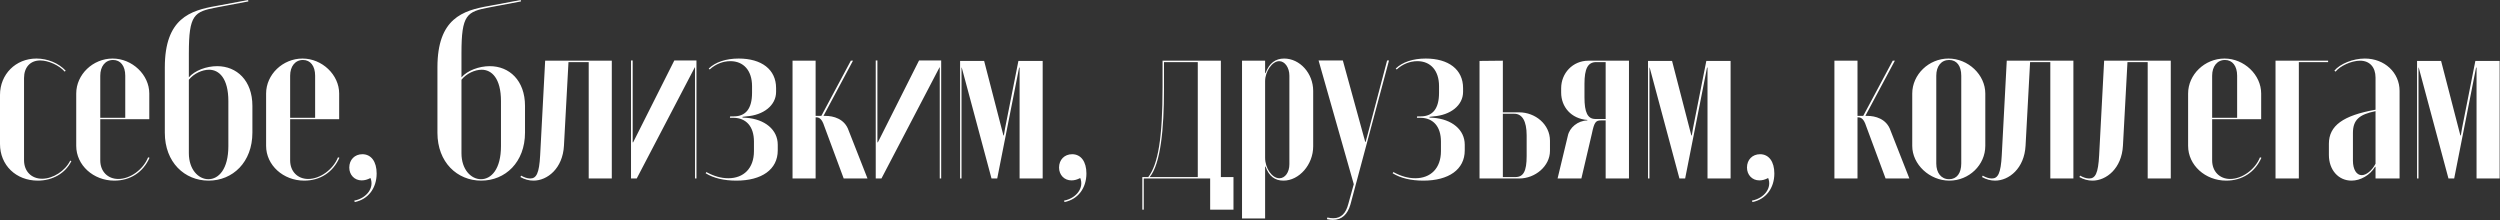<?xml version="1.0" encoding="UTF-8"?> <svg xmlns="http://www.w3.org/2000/svg" width="3225" height="284" viewBox="0 0 3225 284" fill="none"><rect x="0" y="0" width="3225" height="284" fill="#333333" stroke="none"/><path d="M1.2286e-05 122.493C1.2286e-05 95.784 20.262 75.522 46.971 75.522C61.4 75.522 75.522 81.355 84.732 91.179L83.504 92.407C76.136 84.118 62.321 77.978 51.883 77.978C38.989 77.978 31.007 86.881 31.007 100.696V206.611C31.007 221.04 40.524 230.557 54.339 230.557C68.461 230.557 84.118 220.426 90.565 207.225L92.1 207.839C84.425 223.496 67.847 233.013 48.813 233.013C20.569 233.013 1.2286e-05 213.058 1.2286e-05 185.735V122.493ZM98.336 120.651C98.336 96.091 119.826 75.522 145.307 75.522C170.481 75.522 192.585 96.398 192.585 120.651V153.807H129.343V206.918C129.343 221.04 138.86 230.864 152.675 230.864C168.025 230.864 184.91 218.584 191.05 202.927L192.892 203.541C184.603 222.268 168.025 233.013 147.456 233.013C120.44 233.013 98.336 213.058 98.336 188.191V120.651ZM129.343 151.965H161.578V97.626C161.578 85.039 155.438 77.364 145.921 77.364C135.79 77.364 129.343 85.653 129.343 97.626V151.965ZM212.619 171.306V86.881C212.619 23.639 245.468 13.508 278.931 7.675L320.069 -1.82986e-05L320.376 1.842L279.852 9.517C250.38 15.043 243.626 18.727 243.626 68.768V99.775C251.301 90.872 266.344 85.346 280.159 85.346C305.333 85.346 325.595 103.766 325.595 136.615V170.999C325.595 209.374 300.114 233.013 269.107 233.013C238.1 233.013 212.619 209.374 212.619 171.306ZM243.626 102.845V197.708C243.626 218.584 255.906 231.171 268.8 231.171C282.001 231.171 294.588 218.277 294.588 188.498V130.475C294.588 101.003 282.615 89.951 269.721 89.951C260.818 89.951 250.073 94.863 243.626 102.845ZM343.276 120.651C343.276 96.091 364.766 75.522 390.247 75.522C415.421 75.522 437.525 96.398 437.525 120.651V153.807H374.283V206.918C374.283 221.04 383.8 230.864 397.615 230.864C412.965 230.864 429.85 218.584 435.99 202.927L437.832 203.541C429.543 222.268 412.965 233.013 392.396 233.013C365.38 233.013 343.276 213.058 343.276 188.191V120.651ZM374.283 151.965H406.518V97.626C406.518 85.039 400.378 77.364 390.861 77.364C380.73 77.364 374.283 85.653 374.283 97.626V151.965ZM477.893 229.636C473.902 231.785 470.218 232.706 466.534 232.706C457.324 232.706 450.57 225.645 450.57 216.128C450.57 205.997 457.631 198.936 467.455 198.936C478.814 198.936 485.875 208.453 485.875 223.803C485.875 242.837 474.823 257.266 457.631 260.643L457.017 258.801C472.981 255.731 483.112 242.223 477.893 229.636ZM564.29 171.306V86.881C564.29 23.639 597.139 13.508 630.602 7.675L671.74 -1.82986e-05L672.047 1.842L631.523 9.517C602.051 15.043 595.297 18.727 595.297 68.768V99.775C602.972 90.872 618.015 85.346 631.83 85.346C657.004 85.346 677.266 103.766 677.266 136.615V170.999C677.266 209.374 651.785 233.013 620.778 233.013C589.771 233.013 564.29 209.374 564.29 171.306ZM595.297 102.845V197.708C595.297 218.584 607.577 231.171 620.471 231.171C633.672 231.171 646.259 218.277 646.259 188.498V130.475C646.259 101.003 634.286 89.951 621.392 89.951C612.489 89.951 601.744 94.863 595.297 102.845ZM671.325 228.408L672.246 226.566C675.93 228.715 680.228 230.25 683.912 230.25C691.894 230.25 695.578 223.803 696.806 200.164L703.253 78.285H789.213V230.25H759.434V80.127H733.339L727.506 187.884C725.971 217.356 706.016 233.013 688.21 233.013C682.377 233.013 676.851 231.478 671.325 228.408ZM869.88 77.978H898.431V230.25H896.589V86.881H896.282L821.374 230.25H814.006V77.978H816.155V183.586H816.769L869.88 77.978ZM949.88 233.013C934.223 233.013 920.715 229.943 910.277 223.496L911.198 221.961C920.715 227.18 930.232 229.943 939.442 229.943C959.397 229.943 972.598 217.049 972.598 194.945V182.665C972.598 163.017 962.467 152.272 946.503 151.965H941.591L941.898 150.123H946.503C962.16 150.123 970.142 139.992 970.142 119.73V111.134C970.142 90.872 959.09 78.899 942.205 78.899C932.688 78.899 923.171 82.583 915.496 89.644L914.268 88.416C922.864 80.127 936.372 75.522 952.95 75.522C982.422 75.522 1001.15 89.644 1001.15 113.59V118.502C1001.15 136.001 984.878 148.588 962.774 150.123L957.862 150.737V151.658L962.774 151.965C986.72 153.807 1003.3 167.315 1003.3 186.656V194.024C1003.3 218.584 982.729 233.013 949.88 233.013ZM1088.37 230.25L1063.2 162.403C1060.44 153.807 1057.06 151.351 1053.07 151.351H1052.15V230.25H1022.37V78.285H1052.15V149.509H1059.52L1097.58 78.285H1100.35L1062.28 149.509H1065.04C1074.56 149.509 1089.6 152.886 1094.82 168.543L1119.07 230.25H1088.37ZM1185.57 77.978H1214.13V230.25H1212.28V86.881H1211.98L1137.07 230.25H1129.7V77.978H1131.85V183.586H1132.46L1185.57 77.978ZM1345.05 78.592V230.25H1315.27V87.188H1314.66L1286.41 230.25H1279.05L1240.67 87.188H1240.36V230.25H1238.52V78.592H1269.53L1294.4 174.683H1295.01L1296.54 165.473L1313.74 78.592H1345.05ZM1393.5 229.636C1389.51 231.785 1385.82 232.706 1382.14 232.706C1372.93 232.706 1366.17 225.645 1366.17 216.128C1366.17 205.997 1373.23 198.936 1383.06 198.936C1394.42 198.936 1401.48 208.453 1401.48 223.803C1401.48 242.837 1390.43 257.266 1373.23 260.643L1372.62 258.801C1388.58 255.731 1398.72 242.223 1393.5 229.636ZM1475.45 270.467H1473.61V228.408H1481.28C1493.87 211.83 1499.7 178.367 1499.7 112.362V78.285H1574.92V228.408H1591.19V270.467H1561.1V230.25H1475.45V270.467ZM1483.13 228.408H1545.14V80.127H1501.55V115.739C1501.55 166.087 1497.25 211.216 1483.13 228.408ZM1602.21 281.826V78.285H1631.99V94.249H1632.61C1637.21 81.355 1645.5 75.522 1656.55 75.522C1676.81 75.522 1694.01 94.556 1694.01 117.274V188.805C1694.01 212.444 1675.89 233.013 1655.63 233.013C1644.89 233.013 1636.9 227.487 1632.61 214.9H1631.99V281.826H1602.21ZM1631.99 203.541C1631.99 217.049 1640.9 229.943 1650.41 229.943C1657.78 229.943 1663.31 222.268 1663.31 211.83V97.626C1663.31 87.188 1657.47 78.899 1650.11 78.899C1641.2 78.899 1631.99 92.1 1631.99 104.687V203.541ZM1700.95 77.978H1732.26L1761.12 182.972H1761.73L1789.36 77.978H1791.82L1742.09 263.713C1738.4 276.607 1731.03 283.668 1719.37 283.668C1717.22 283.668 1714.46 283.361 1711.69 282.747L1712.31 280.598C1715.07 281.212 1717.53 281.519 1719.98 281.519C1730.11 281.519 1736.25 275.072 1739.32 263.099L1746.38 237.618L1700.95 77.978ZM1836.1 233.013C1820.45 233.013 1806.94 229.943 1796.5 223.496L1797.42 221.961C1806.94 227.18 1816.45 229.943 1825.66 229.943C1845.62 229.943 1858.82 217.049 1858.82 194.945V182.665C1858.82 163.017 1848.69 152.272 1832.73 151.965H1827.81L1828.12 150.123H1832.73C1848.38 150.123 1856.36 139.992 1856.36 119.73V111.134C1856.36 90.872 1845.31 78.899 1828.43 78.899C1818.91 78.899 1809.39 82.583 1801.72 89.644L1800.49 88.416C1809.09 80.127 1822.59 75.522 1839.17 75.522C1868.64 75.522 1887.37 89.644 1887.37 113.59V118.502C1887.37 136.001 1871.1 148.588 1849 150.123L1844.08 150.737V151.658L1849 151.965C1872.94 153.807 1889.52 167.315 1889.52 186.656V194.024C1889.52 218.584 1868.95 233.013 1836.1 233.013ZM1938.68 144.904H1959.55C1980.74 144.904 1999.46 160.561 1999.46 181.437V194.638C1999.46 214.286 1980.43 230.25 1959.86 230.25H1908.59V78.592L1938.68 78.285V144.904ZM1969.38 201.392V174.683C1969.38 155.956 1963.55 146.746 1953.41 146.746H1938.68V228.408H1954.95C1965.08 228.408 1969.38 221.04 1969.38 201.392ZM2101.38 78.285V230.25H2071.3V155.342H2065.16C2058.4 155.342 2056.56 157.798 2053.49 172.534L2039.98 230.25H2009.28L2022.48 175.297C2024.63 164.552 2035.38 155.649 2047.66 155.342V154.728C2026.78 153.193 2013.89 137.843 2013.89 119.423V113.897C2013.89 94.556 2028.62 78.285 2049.19 78.285H2101.38ZM2043.97 125.563C2043.97 144.904 2047.97 153.5 2058.1 153.5H2071.3V80.127H2059.02C2048.27 80.127 2043.97 88.723 2043.97 108.064V125.563ZM2232.47 78.592V230.25H2202.69V87.188H2202.08L2173.84 230.25H2166.47L2128.09 87.188H2127.79V230.25H2125.94V78.592H2156.95L2181.82 174.683H2182.43L2183.97 165.473L2201.16 78.592H2232.47ZM2280.92 229.636C2276.93 231.785 2273.24 232.706 2269.56 232.706C2260.35 232.706 2253.6 225.645 2253.6 216.128C2253.6 205.997 2260.66 198.936 2270.48 198.936C2281.84 198.936 2288.9 208.453 2288.9 223.803C2288.9 242.837 2277.85 257.266 2260.66 260.643L2260.04 258.801C2276.01 255.731 2286.14 242.223 2280.92 229.636ZM2432.4 230.25L2407.23 162.403C2404.46 153.807 2401.09 151.351 2397.09 151.351H2396.17V230.25H2366.39V78.285H2396.17V149.509H2403.54L2441.61 78.285H2444.37L2406.3 149.509H2409.07C2418.58 149.509 2433.63 152.886 2438.85 168.543L2463.1 230.25H2432.4ZM2513.46 75.522C2538.94 75.522 2561.04 96.398 2561.04 120.651V188.191C2561.04 212.751 2540.17 233.013 2514.68 233.013C2489.2 233.013 2466.79 212.137 2466.79 188.191V120.651C2466.79 96.091 2488.28 75.522 2513.46 75.522ZM2514.38 77.364C2504.25 77.364 2497.8 85.346 2497.8 97.626V210.909C2497.8 223.189 2504.25 231.171 2514.38 231.171C2524.2 231.171 2530.03 223.496 2530.03 210.909V97.626C2530.03 85.039 2524.2 77.364 2514.38 77.364ZM2556.8 228.408L2557.72 226.566C2561.4 228.715 2565.7 230.25 2569.38 230.25C2577.37 230.25 2581.05 223.803 2582.28 200.164L2588.72 78.285H2674.68V230.25H2644.91V80.127H2618.81L2612.98 187.884C2611.44 217.356 2591.49 233.013 2573.68 233.013C2567.85 233.013 2562.32 231.478 2556.8 228.408ZM2682.41 228.408L2683.34 226.566C2687.02 228.715 2691.32 230.25 2695 230.25C2702.98 230.25 2706.67 223.803 2707.9 200.164L2714.34 78.285H2800.3V230.25H2770.52V80.127H2744.43L2738.6 187.884C2737.06 217.356 2717.11 233.013 2699.3 233.013C2693.47 233.013 2687.94 231.478 2682.41 228.408ZM2822.66 120.651C2822.66 96.091 2844.15 75.522 2869.63 75.522C2894.81 75.522 2916.91 96.398 2916.91 120.651V153.807H2853.67V206.918C2853.67 221.04 2863.19 230.864 2877 230.864C2892.35 230.864 2909.24 218.584 2915.38 202.927L2917.22 203.541C2908.93 222.268 2892.35 233.013 2871.78 233.013C2844.77 233.013 2822.66 213.058 2822.66 188.191V120.651ZM2853.67 151.965H2885.9V97.626C2885.9 85.039 2879.76 77.364 2870.25 77.364C2860.12 77.364 2853.67 85.653 2853.67 97.626V151.965ZM2935.42 230.25V78.285H3003.27V80.127H2965.51V230.25H2935.42ZM3004.27 199.857V185.428C3004.27 162.096 3022.69 148.895 3064.44 141.527V100.082C3064.44 86.574 3056.77 78.285 3044.49 78.285C3033.44 78.285 3018.7 85.039 3012.87 92.407L3011.33 91.179C3018.7 82.276 3035.28 75.522 3050.63 75.522C3076.11 75.522 3095.45 93.635 3095.45 117.274V230.25H3064.44V215.207H3063.83C3057.38 225.952 3045.1 233.013 3033.44 233.013C3016.55 233.013 3004.27 219.198 3004.27 199.857ZM3046.64 225.952C3052.47 225.952 3059.84 220.119 3064.44 211.216V143.369C3043.26 147.667 3035.28 154.728 3035.28 171.613V207.225C3035.28 218.584 3039.88 225.952 3046.64 225.952ZM3224.53 78.592V230.25H3194.75V87.188H3194.13L3165.89 230.25H3158.52L3120.15 87.188H3119.84V230.25H3118V78.592H3149L3173.87 174.683H3174.49L3176.02 165.473L3193.21 78.592H3224.53Z" fill="white"></path></svg> 